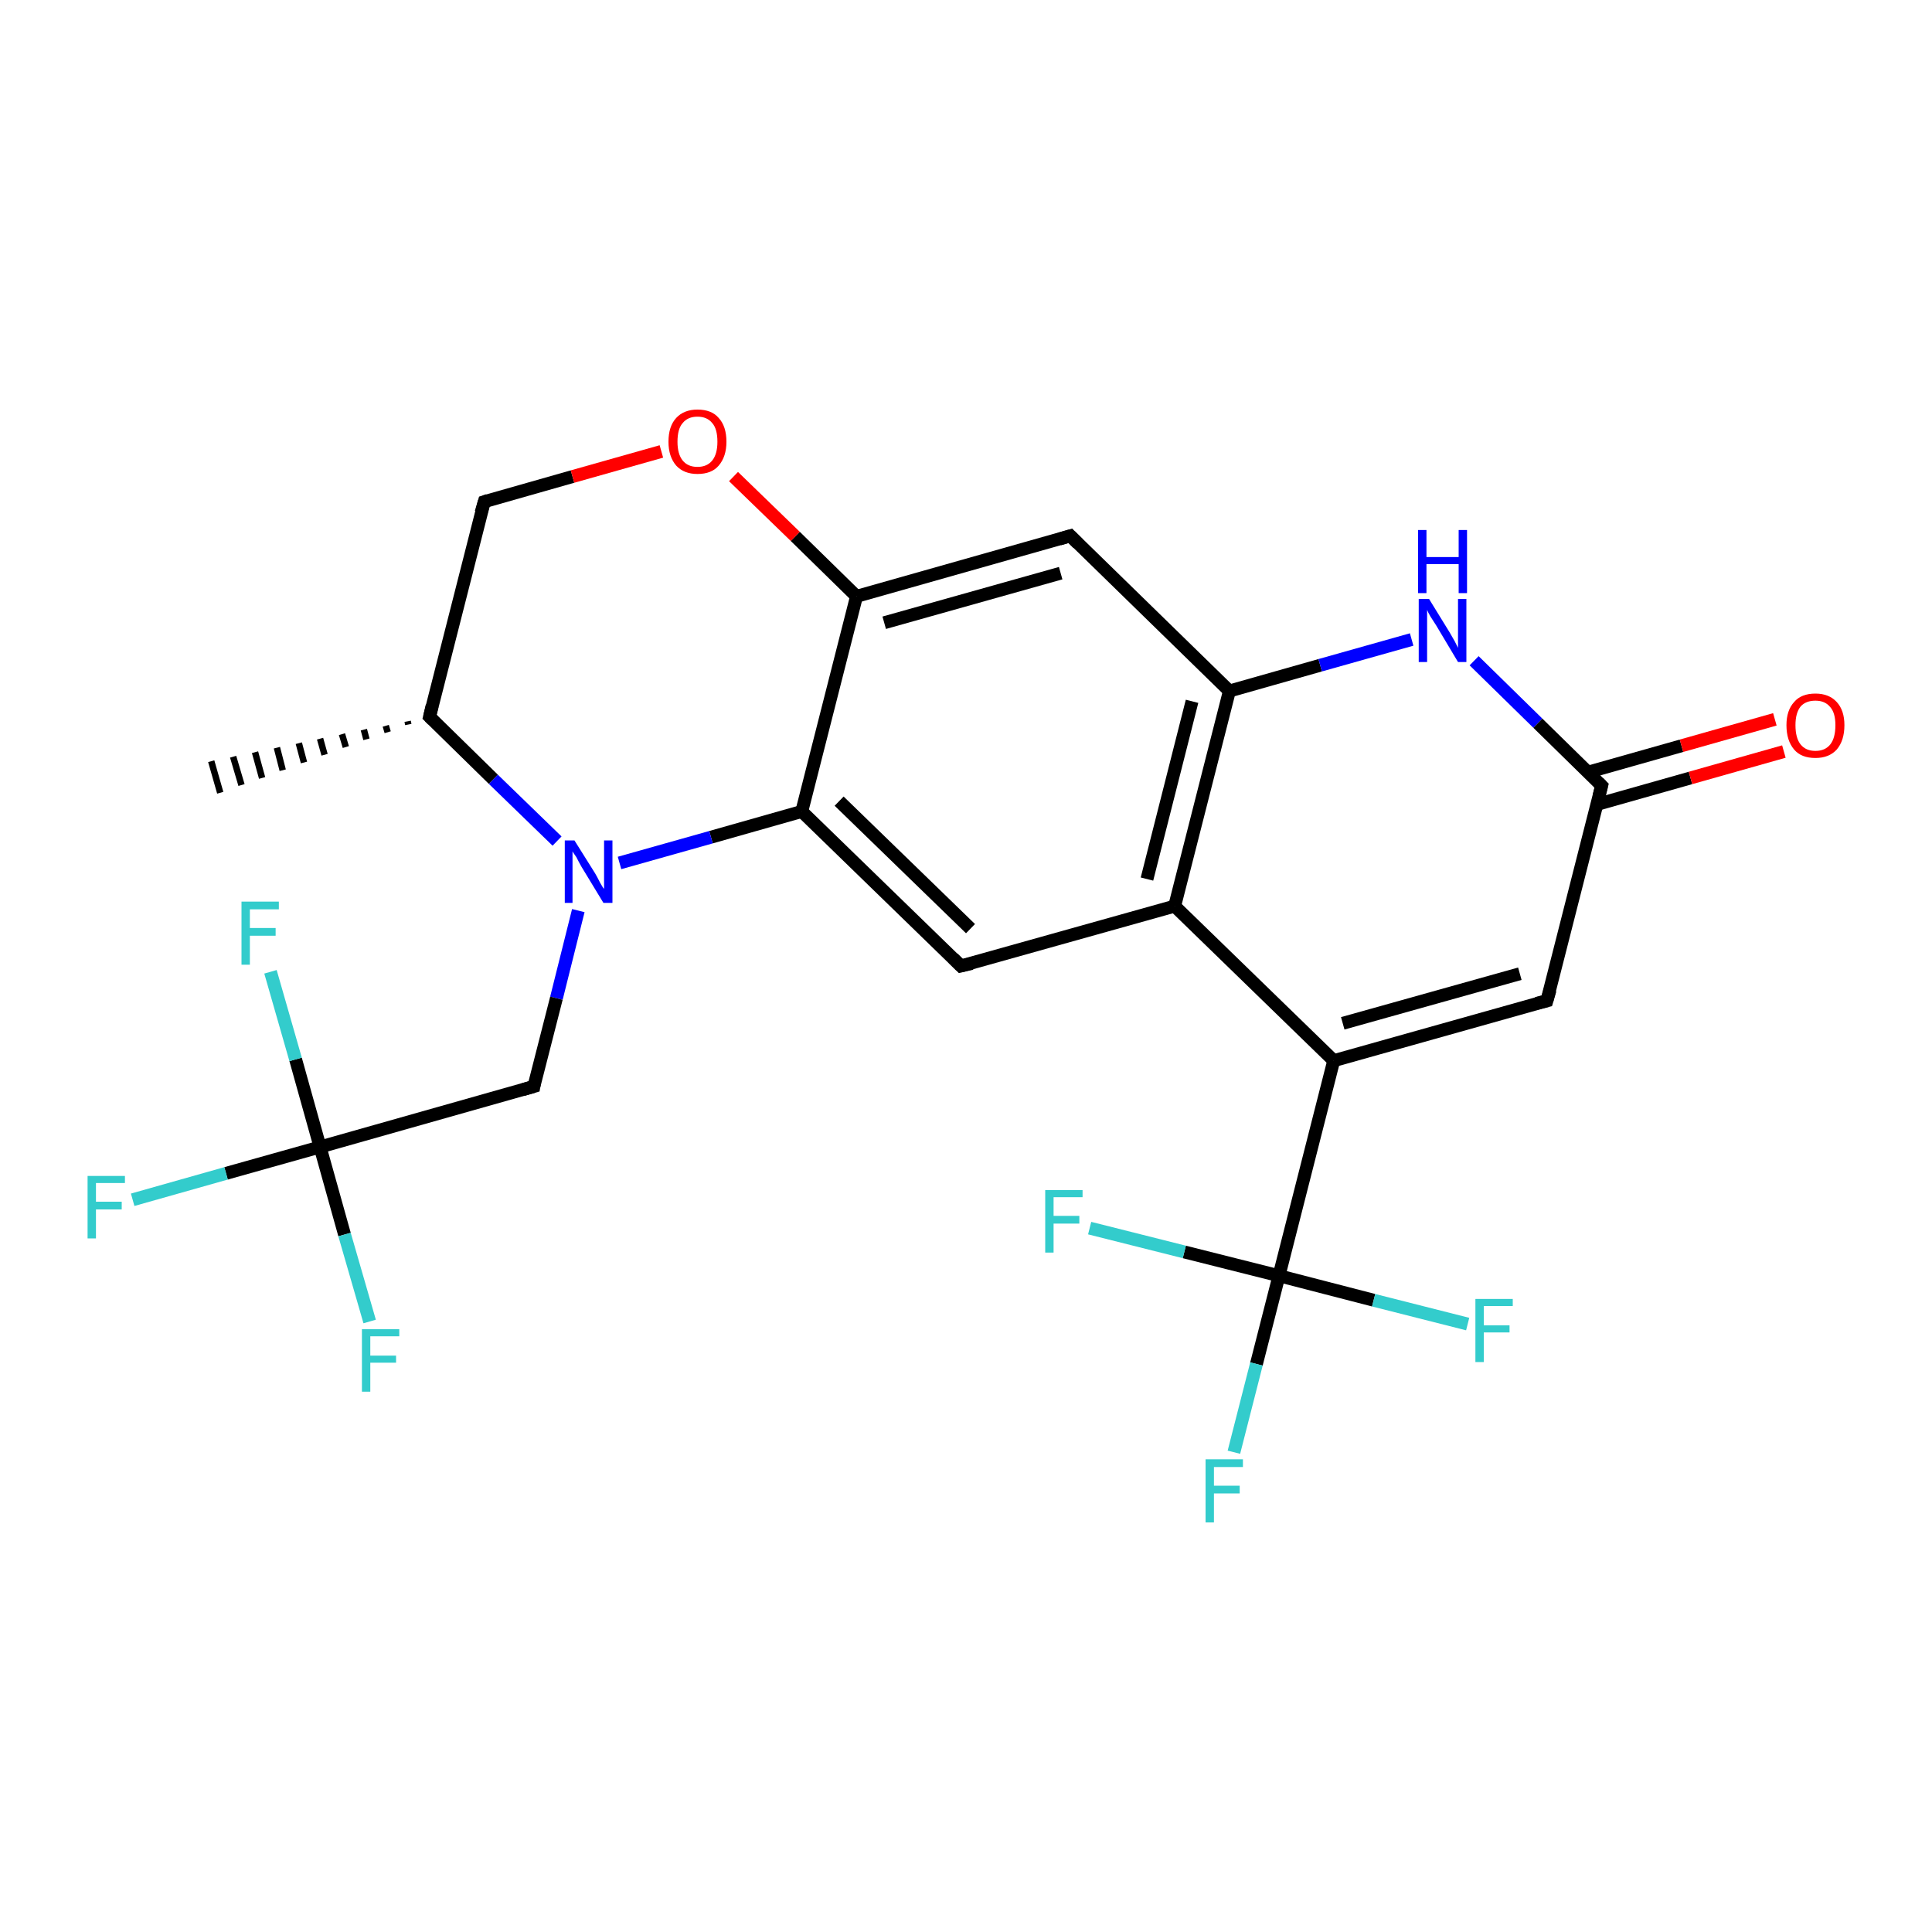 <?xml version='1.0' encoding='iso-8859-1'?>
<svg version='1.1' baseProfile='full'
              xmlns='http://www.w3.org/2000/svg'
                      xmlns:rdkit='http://www.rdkit.org/xml'
                      xmlns:xlink='http://www.w3.org/1999/xlink'
                  xml:space='preserve'
width='300px' height='300px' viewBox='0 0 300 300'>
<!-- END OF HEADER -->
<rect style='opacity:1.0;fill:#FFFFFF;stroke:none' width='300.0' height='300.0' x='0.0' y='0.0'> </rect>
<path class='bond-0 atom-1 atom-0' d='M 63.4,112.5 L 63.3,112.0' style='fill:none;fill-rule:evenodd;stroke:#000000;stroke-width:1.0px;stroke-linecap:butt;stroke-linejoin:miter;stroke-opacity:1' />
<path class='bond-0 atom-1 atom-0' d='M 60.2,113.7 L 59.9,112.7' style='fill:none;fill-rule:evenodd;stroke:#000000;stroke-width:1.0px;stroke-linecap:butt;stroke-linejoin:miter;stroke-opacity:1' />
<path class='bond-0 atom-1 atom-0' d='M 56.9,114.8 L 56.5,113.3' style='fill:none;fill-rule:evenodd;stroke:#000000;stroke-width:1.0px;stroke-linecap:butt;stroke-linejoin:miter;stroke-opacity:1' />
<path class='bond-0 atom-1 atom-0' d='M 53.7,116.0 L 53.1,114.0' style='fill:none;fill-rule:evenodd;stroke:#000000;stroke-width:1.0px;stroke-linecap:butt;stroke-linejoin:miter;stroke-opacity:1' />
<path class='bond-0 atom-1 atom-0' d='M 50.4,117.2 L 49.7,114.7' style='fill:none;fill-rule:evenodd;stroke:#000000;stroke-width:1.0px;stroke-linecap:butt;stroke-linejoin:miter;stroke-opacity:1' />
<path class='bond-0 atom-1 atom-0' d='M 47.2,118.4 L 46.4,115.4' style='fill:none;fill-rule:evenodd;stroke:#000000;stroke-width:1.0px;stroke-linecap:butt;stroke-linejoin:miter;stroke-opacity:1' />
<path class='bond-0 atom-1 atom-0' d='M 43.9,119.6 L 43.0,116.1' style='fill:none;fill-rule:evenodd;stroke:#000000;stroke-width:1.0px;stroke-linecap:butt;stroke-linejoin:miter;stroke-opacity:1' />
<path class='bond-0 atom-1 atom-0' d='M 40.7,120.8 L 39.6,116.8' style='fill:none;fill-rule:evenodd;stroke:#000000;stroke-width:1.0px;stroke-linecap:butt;stroke-linejoin:miter;stroke-opacity:1' />
<path class='bond-0 atom-1 atom-0' d='M 37.5,121.9 L 36.2,117.5' style='fill:none;fill-rule:evenodd;stroke:#000000;stroke-width:1.0px;stroke-linecap:butt;stroke-linejoin:miter;stroke-opacity:1' />
<path class='bond-0 atom-1 atom-0' d='M 34.2,123.1 L 32.8,118.2' style='fill:none;fill-rule:evenodd;stroke:#000000;stroke-width:1.0px;stroke-linecap:butt;stroke-linejoin:miter;stroke-opacity:1' />
<path class='bond-1 atom-1 atom-2' d='M 66.7,111.3 L 75.2,77.9' style='fill:none;fill-rule:evenodd;stroke:#000000;stroke-width:2.0px;stroke-linecap:butt;stroke-linejoin:miter;stroke-opacity:1' />
<path class='bond-2 atom-2 atom-3' d='M 75.2,77.9 L 88.9,74.0' style='fill:none;fill-rule:evenodd;stroke:#000000;stroke-width:2.0px;stroke-linecap:butt;stroke-linejoin:miter;stroke-opacity:1' />
<path class='bond-2 atom-2 atom-3' d='M 88.9,74.0 L 102.7,70.1' style='fill:none;fill-rule:evenodd;stroke:#FF0000;stroke-width:2.0px;stroke-linecap:butt;stroke-linejoin:miter;stroke-opacity:1' />
<path class='bond-3 atom-3 atom-4' d='M 113.9,74.0 L 123.5,83.3' style='fill:none;fill-rule:evenodd;stroke:#FF0000;stroke-width:2.0px;stroke-linecap:butt;stroke-linejoin:miter;stroke-opacity:1' />
<path class='bond-3 atom-3 atom-4' d='M 123.5,83.3 L 133.0,92.6' style='fill:none;fill-rule:evenodd;stroke:#000000;stroke-width:2.0px;stroke-linecap:butt;stroke-linejoin:miter;stroke-opacity:1' />
<path class='bond-4 atom-4 atom-5' d='M 133.0,92.6 L 166.2,83.2' style='fill:none;fill-rule:evenodd;stroke:#000000;stroke-width:2.0px;stroke-linecap:butt;stroke-linejoin:miter;stroke-opacity:1' />
<path class='bond-4 atom-4 atom-5' d='M 137.3,96.7 L 164.7,89.0' style='fill:none;fill-rule:evenodd;stroke:#000000;stroke-width:2.0px;stroke-linecap:butt;stroke-linejoin:miter;stroke-opacity:1' />
<path class='bond-5 atom-5 atom-6' d='M 166.2,83.2 L 190.9,107.3' style='fill:none;fill-rule:evenodd;stroke:#000000;stroke-width:2.0px;stroke-linecap:butt;stroke-linejoin:miter;stroke-opacity:1' />
<path class='bond-6 atom-6 atom-7' d='M 190.9,107.3 L 205.0,103.3' style='fill:none;fill-rule:evenodd;stroke:#000000;stroke-width:2.0px;stroke-linecap:butt;stroke-linejoin:miter;stroke-opacity:1' />
<path class='bond-6 atom-6 atom-7' d='M 205.0,103.3 L 219.2,99.3' style='fill:none;fill-rule:evenodd;stroke:#0000FF;stroke-width:2.0px;stroke-linecap:butt;stroke-linejoin:miter;stroke-opacity:1' />
<path class='bond-7 atom-7 atom-8' d='M 228.9,102.6 L 238.8,112.3' style='fill:none;fill-rule:evenodd;stroke:#0000FF;stroke-width:2.0px;stroke-linecap:butt;stroke-linejoin:miter;stroke-opacity:1' />
<path class='bond-7 atom-7 atom-8' d='M 238.8,112.3 L 248.7,122.0' style='fill:none;fill-rule:evenodd;stroke:#000000;stroke-width:2.0px;stroke-linecap:butt;stroke-linejoin:miter;stroke-opacity:1' />
<path class='bond-8 atom-8 atom-9' d='M 248.0,124.9 L 262.5,120.8' style='fill:none;fill-rule:evenodd;stroke:#000000;stroke-width:2.0px;stroke-linecap:butt;stroke-linejoin:miter;stroke-opacity:1' />
<path class='bond-8 atom-8 atom-9' d='M 262.5,120.8 L 277.0,116.7' style='fill:none;fill-rule:evenodd;stroke:#FF0000;stroke-width:2.0px;stroke-linecap:butt;stroke-linejoin:miter;stroke-opacity:1' />
<path class='bond-8 atom-8 atom-9' d='M 246.6,119.9 L 261.1,115.8' style='fill:none;fill-rule:evenodd;stroke:#000000;stroke-width:2.0px;stroke-linecap:butt;stroke-linejoin:miter;stroke-opacity:1' />
<path class='bond-8 atom-8 atom-9' d='M 261.1,115.8 L 275.6,111.7' style='fill:none;fill-rule:evenodd;stroke:#FF0000;stroke-width:2.0px;stroke-linecap:butt;stroke-linejoin:miter;stroke-opacity:1' />
<path class='bond-9 atom-8 atom-10' d='M 248.7,122.0 L 240.2,155.4' style='fill:none;fill-rule:evenodd;stroke:#000000;stroke-width:2.0px;stroke-linecap:butt;stroke-linejoin:miter;stroke-opacity:1' />
<path class='bond-10 atom-10 atom-11' d='M 240.2,155.4 L 207.1,164.7' style='fill:none;fill-rule:evenodd;stroke:#000000;stroke-width:2.0px;stroke-linecap:butt;stroke-linejoin:miter;stroke-opacity:1' />
<path class='bond-10 atom-10 atom-11' d='M 236.0,151.2 L 208.5,158.9' style='fill:none;fill-rule:evenodd;stroke:#000000;stroke-width:2.0px;stroke-linecap:butt;stroke-linejoin:miter;stroke-opacity:1' />
<path class='bond-11 atom-11 atom-12' d='M 207.1,164.7 L 182.4,140.7' style='fill:none;fill-rule:evenodd;stroke:#000000;stroke-width:2.0px;stroke-linecap:butt;stroke-linejoin:miter;stroke-opacity:1' />
<path class='bond-12 atom-12 atom-13' d='M 182.4,140.7 L 149.2,150.0' style='fill:none;fill-rule:evenodd;stroke:#000000;stroke-width:2.0px;stroke-linecap:butt;stroke-linejoin:miter;stroke-opacity:1' />
<path class='bond-13 atom-13 atom-14' d='M 149.2,150.0 L 124.5,126.0' style='fill:none;fill-rule:evenodd;stroke:#000000;stroke-width:2.0px;stroke-linecap:butt;stroke-linejoin:miter;stroke-opacity:1' />
<path class='bond-13 atom-13 atom-14' d='M 150.7,144.2 L 130.3,124.4' style='fill:none;fill-rule:evenodd;stroke:#000000;stroke-width:2.0px;stroke-linecap:butt;stroke-linejoin:miter;stroke-opacity:1' />
<path class='bond-14 atom-14 atom-15' d='M 124.5,126.0 L 110.4,130.0' style='fill:none;fill-rule:evenodd;stroke:#000000;stroke-width:2.0px;stroke-linecap:butt;stroke-linejoin:miter;stroke-opacity:1' />
<path class='bond-14 atom-14 atom-15' d='M 110.4,130.0 L 96.2,134.0' style='fill:none;fill-rule:evenodd;stroke:#0000FF;stroke-width:2.0px;stroke-linecap:butt;stroke-linejoin:miter;stroke-opacity:1' />
<path class='bond-15 atom-15 atom-16' d='M 89.8,141.4 L 86.4,155.0' style='fill:none;fill-rule:evenodd;stroke:#0000FF;stroke-width:2.0px;stroke-linecap:butt;stroke-linejoin:miter;stroke-opacity:1' />
<path class='bond-15 atom-15 atom-16' d='M 86.4,155.0 L 82.9,168.7' style='fill:none;fill-rule:evenodd;stroke:#000000;stroke-width:2.0px;stroke-linecap:butt;stroke-linejoin:miter;stroke-opacity:1' />
<path class='bond-16 atom-16 atom-17' d='M 82.9,168.7 L 49.7,178.1' style='fill:none;fill-rule:evenodd;stroke:#000000;stroke-width:2.0px;stroke-linecap:butt;stroke-linejoin:miter;stroke-opacity:1' />
<path class='bond-17 atom-17 atom-18' d='M 49.7,178.1 L 35.1,182.2' style='fill:none;fill-rule:evenodd;stroke:#000000;stroke-width:2.0px;stroke-linecap:butt;stroke-linejoin:miter;stroke-opacity:1' />
<path class='bond-17 atom-17 atom-18' d='M 35.1,182.2 L 20.6,186.3' style='fill:none;fill-rule:evenodd;stroke:#33CCCC;stroke-width:2.0px;stroke-linecap:butt;stroke-linejoin:miter;stroke-opacity:1' />
<path class='bond-18 atom-17 atom-19' d='M 49.7,178.1 L 53.5,191.7' style='fill:none;fill-rule:evenodd;stroke:#000000;stroke-width:2.0px;stroke-linecap:butt;stroke-linejoin:miter;stroke-opacity:1' />
<path class='bond-18 atom-17 atom-19' d='M 53.5,191.7 L 57.4,205.2' style='fill:none;fill-rule:evenodd;stroke:#33CCCC;stroke-width:2.0px;stroke-linecap:butt;stroke-linejoin:miter;stroke-opacity:1' />
<path class='bond-19 atom-17 atom-20' d='M 49.7,178.1 L 45.9,164.5' style='fill:none;fill-rule:evenodd;stroke:#000000;stroke-width:2.0px;stroke-linecap:butt;stroke-linejoin:miter;stroke-opacity:1' />
<path class='bond-19 atom-17 atom-20' d='M 45.9,164.5 L 42.0,150.9' style='fill:none;fill-rule:evenodd;stroke:#33CCCC;stroke-width:2.0px;stroke-linecap:butt;stroke-linejoin:miter;stroke-opacity:1' />
<path class='bond-20 atom-11 atom-21' d='M 207.1,164.7 L 198.6,198.1' style='fill:none;fill-rule:evenodd;stroke:#000000;stroke-width:2.0px;stroke-linecap:butt;stroke-linejoin:miter;stroke-opacity:1' />
<path class='bond-21 atom-21 atom-22' d='M 198.6,198.1 L 195.1,211.8' style='fill:none;fill-rule:evenodd;stroke:#000000;stroke-width:2.0px;stroke-linecap:butt;stroke-linejoin:miter;stroke-opacity:1' />
<path class='bond-21 atom-21 atom-22' d='M 195.1,211.8 L 191.6,225.5' style='fill:none;fill-rule:evenodd;stroke:#33CCCC;stroke-width:2.0px;stroke-linecap:butt;stroke-linejoin:miter;stroke-opacity:1' />
<path class='bond-22 atom-21 atom-23' d='M 198.6,198.1 L 213.3,201.9' style='fill:none;fill-rule:evenodd;stroke:#000000;stroke-width:2.0px;stroke-linecap:butt;stroke-linejoin:miter;stroke-opacity:1' />
<path class='bond-22 atom-21 atom-23' d='M 213.3,201.9 L 227.9,205.6' style='fill:none;fill-rule:evenodd;stroke:#33CCCC;stroke-width:2.0px;stroke-linecap:butt;stroke-linejoin:miter;stroke-opacity:1' />
<path class='bond-23 atom-21 atom-24' d='M 198.6,198.1 L 183.9,194.4' style='fill:none;fill-rule:evenodd;stroke:#000000;stroke-width:2.0px;stroke-linecap:butt;stroke-linejoin:miter;stroke-opacity:1' />
<path class='bond-23 atom-21 atom-24' d='M 183.9,194.4 L 169.2,190.7' style='fill:none;fill-rule:evenodd;stroke:#33CCCC;stroke-width:2.0px;stroke-linecap:butt;stroke-linejoin:miter;stroke-opacity:1' />
<path class='bond-24 atom-15 atom-1' d='M 86.5,130.6 L 76.6,121.0' style='fill:none;fill-rule:evenodd;stroke:#0000FF;stroke-width:2.0px;stroke-linecap:butt;stroke-linejoin:miter;stroke-opacity:1' />
<path class='bond-24 atom-15 atom-1' d='M 76.6,121.0 L 66.7,111.3' style='fill:none;fill-rule:evenodd;stroke:#000000;stroke-width:2.0px;stroke-linecap:butt;stroke-linejoin:miter;stroke-opacity:1' />
<path class='bond-25 atom-14 atom-4' d='M 124.5,126.0 L 133.0,92.6' style='fill:none;fill-rule:evenodd;stroke:#000000;stroke-width:2.0px;stroke-linecap:butt;stroke-linejoin:miter;stroke-opacity:1' />
<path class='bond-26 atom-12 atom-6' d='M 182.4,140.7 L 190.9,107.3' style='fill:none;fill-rule:evenodd;stroke:#000000;stroke-width:2.0px;stroke-linecap:butt;stroke-linejoin:miter;stroke-opacity:1' />
<path class='bond-26 atom-12 atom-6' d='M 178.1,136.5 L 185.1,108.9' style='fill:none;fill-rule:evenodd;stroke:#000000;stroke-width:2.0px;stroke-linecap:butt;stroke-linejoin:miter;stroke-opacity:1' />
<path d='M 67.1,109.6 L 66.7,111.3 L 67.2,111.8' style='fill:none;stroke:#000000;stroke-width:2.0px;stroke-linecap:butt;stroke-linejoin:miter;stroke-opacity:1;' />
<path d='M 74.7,79.6 L 75.2,77.9 L 75.8,77.7' style='fill:none;stroke:#000000;stroke-width:2.0px;stroke-linecap:butt;stroke-linejoin:miter;stroke-opacity:1;' />
<path d='M 164.5,83.7 L 166.2,83.2 L 167.4,84.4' style='fill:none;stroke:#000000;stroke-width:2.0px;stroke-linecap:butt;stroke-linejoin:miter;stroke-opacity:1;' />
<path d='M 248.2,121.5 L 248.7,122.0 L 248.3,123.6' style='fill:none;stroke:#000000;stroke-width:2.0px;stroke-linecap:butt;stroke-linejoin:miter;stroke-opacity:1;' />
<path d='M 240.7,153.7 L 240.2,155.4 L 238.6,155.8' style='fill:none;stroke:#000000;stroke-width:2.0px;stroke-linecap:butt;stroke-linejoin:miter;stroke-opacity:1;' />
<path d='M 150.9,149.6 L 149.2,150.0 L 148.0,148.8' style='fill:none;stroke:#000000;stroke-width:2.0px;stroke-linecap:butt;stroke-linejoin:miter;stroke-opacity:1;' />
<path d='M 83.0,168.1 L 82.9,168.7 L 81.2,169.2' style='fill:none;stroke:#000000;stroke-width:2.0px;stroke-linecap:butt;stroke-linejoin:miter;stroke-opacity:1;' />
<path class='atom-3' d='M 103.8 68.6
Q 103.8 66.2, 105.0 64.9
Q 106.2 63.6, 108.3 63.6
Q 110.5 63.6, 111.6 64.9
Q 112.8 66.2, 112.8 68.6
Q 112.8 70.9, 111.6 72.3
Q 110.5 73.6, 108.3 73.6
Q 106.2 73.6, 105.0 72.3
Q 103.8 70.9, 103.8 68.6
M 108.3 72.5
Q 109.8 72.5, 110.6 71.5
Q 111.4 70.5, 111.4 68.6
Q 111.4 66.6, 110.6 65.7
Q 109.8 64.7, 108.3 64.7
Q 106.8 64.7, 106.0 65.7
Q 105.2 66.6, 105.2 68.6
Q 105.2 70.5, 106.0 71.5
Q 106.8 72.5, 108.3 72.5
' fill='#FF0000'/>
<path class='atom-7' d='M 221.9 93.0
L 225.1 98.2
Q 225.4 98.7, 225.9 99.6
Q 226.4 100.6, 226.4 100.6
L 226.4 93.0
L 227.7 93.0
L 227.7 102.8
L 226.4 102.8
L 223.0 97.1
Q 222.6 96.5, 222.1 95.7
Q 221.7 95.0, 221.6 94.7
L 221.6 102.8
L 220.3 102.8
L 220.3 93.0
L 221.9 93.0
' fill='#0000FF'/>
<path class='atom-7' d='M 220.2 82.3
L 221.5 82.3
L 221.5 86.5
L 226.5 86.5
L 226.5 82.3
L 227.8 82.3
L 227.8 92.1
L 226.5 92.1
L 226.5 87.6
L 221.5 87.6
L 221.5 92.1
L 220.2 92.1
L 220.2 82.3
' fill='#0000FF'/>
<path class='atom-9' d='M 277.4 112.6
Q 277.4 110.3, 278.6 109.0
Q 279.7 107.7, 281.9 107.7
Q 284.0 107.7, 285.2 109.0
Q 286.4 110.3, 286.4 112.6
Q 286.4 115.0, 285.2 116.4
Q 284.0 117.7, 281.9 117.7
Q 279.7 117.7, 278.6 116.4
Q 277.4 115.0, 277.4 112.6
M 281.9 116.6
Q 283.4 116.6, 284.2 115.6
Q 285.0 114.6, 285.0 112.6
Q 285.0 110.7, 284.2 109.8
Q 283.4 108.8, 281.9 108.8
Q 280.4 108.8, 279.6 109.7
Q 278.8 110.7, 278.8 112.6
Q 278.8 114.6, 279.6 115.6
Q 280.4 116.6, 281.9 116.6
' fill='#FF0000'/>
<path class='atom-15' d='M 89.2 130.5
L 92.4 135.6
Q 92.7 136.1, 93.2 137.1
Q 93.7 138.0, 93.8 138.0
L 93.8 130.5
L 95.1 130.5
L 95.1 140.2
L 93.7 140.2
L 90.3 134.6
Q 89.9 133.9, 89.5 133.1
Q 89.0 132.4, 88.9 132.2
L 88.9 140.2
L 87.7 140.2
L 87.7 130.5
L 89.2 130.5
' fill='#0000FF'/>
<path class='atom-18' d='M 13.6 182.6
L 19.4 182.6
L 19.4 183.7
L 14.9 183.7
L 14.9 186.6
L 18.9 186.6
L 18.9 187.8
L 14.9 187.8
L 14.9 192.3
L 13.6 192.3
L 13.6 182.6
' fill='#33CCCC'/>
<path class='atom-19' d='M 56.2 206.4
L 62.0 206.4
L 62.0 207.5
L 57.5 207.5
L 57.5 210.5
L 61.5 210.5
L 61.5 211.6
L 57.5 211.6
L 57.5 216.1
L 56.2 216.1
L 56.2 206.4
' fill='#33CCCC'/>
<path class='atom-20' d='M 37.5 140.0
L 43.3 140.0
L 43.3 141.2
L 38.8 141.2
L 38.8 144.1
L 42.8 144.1
L 42.8 145.3
L 38.8 145.3
L 38.8 149.8
L 37.5 149.8
L 37.5 140.0
' fill='#33CCCC'/>
<path class='atom-22' d='M 187.2 226.6
L 193.0 226.6
L 193.0 227.8
L 188.5 227.8
L 188.5 230.7
L 192.5 230.7
L 192.5 231.9
L 188.5 231.9
L 188.5 236.4
L 187.2 236.4
L 187.2 226.6
' fill='#33CCCC'/>
<path class='atom-23' d='M 229.1 201.7
L 234.9 201.7
L 234.9 202.8
L 230.4 202.8
L 230.4 205.8
L 234.4 205.8
L 234.4 206.9
L 230.4 206.9
L 230.4 211.5
L 229.1 211.5
L 229.1 201.7
' fill='#33CCCC'/>
<path class='atom-24' d='M 162.3 184.8
L 168.1 184.8
L 168.1 185.9
L 163.6 185.9
L 163.6 188.8
L 167.6 188.8
L 167.6 190.0
L 163.6 190.0
L 163.6 194.5
L 162.3 194.5
L 162.3 184.8
' fill='#33CCCC'/>
</svg>
